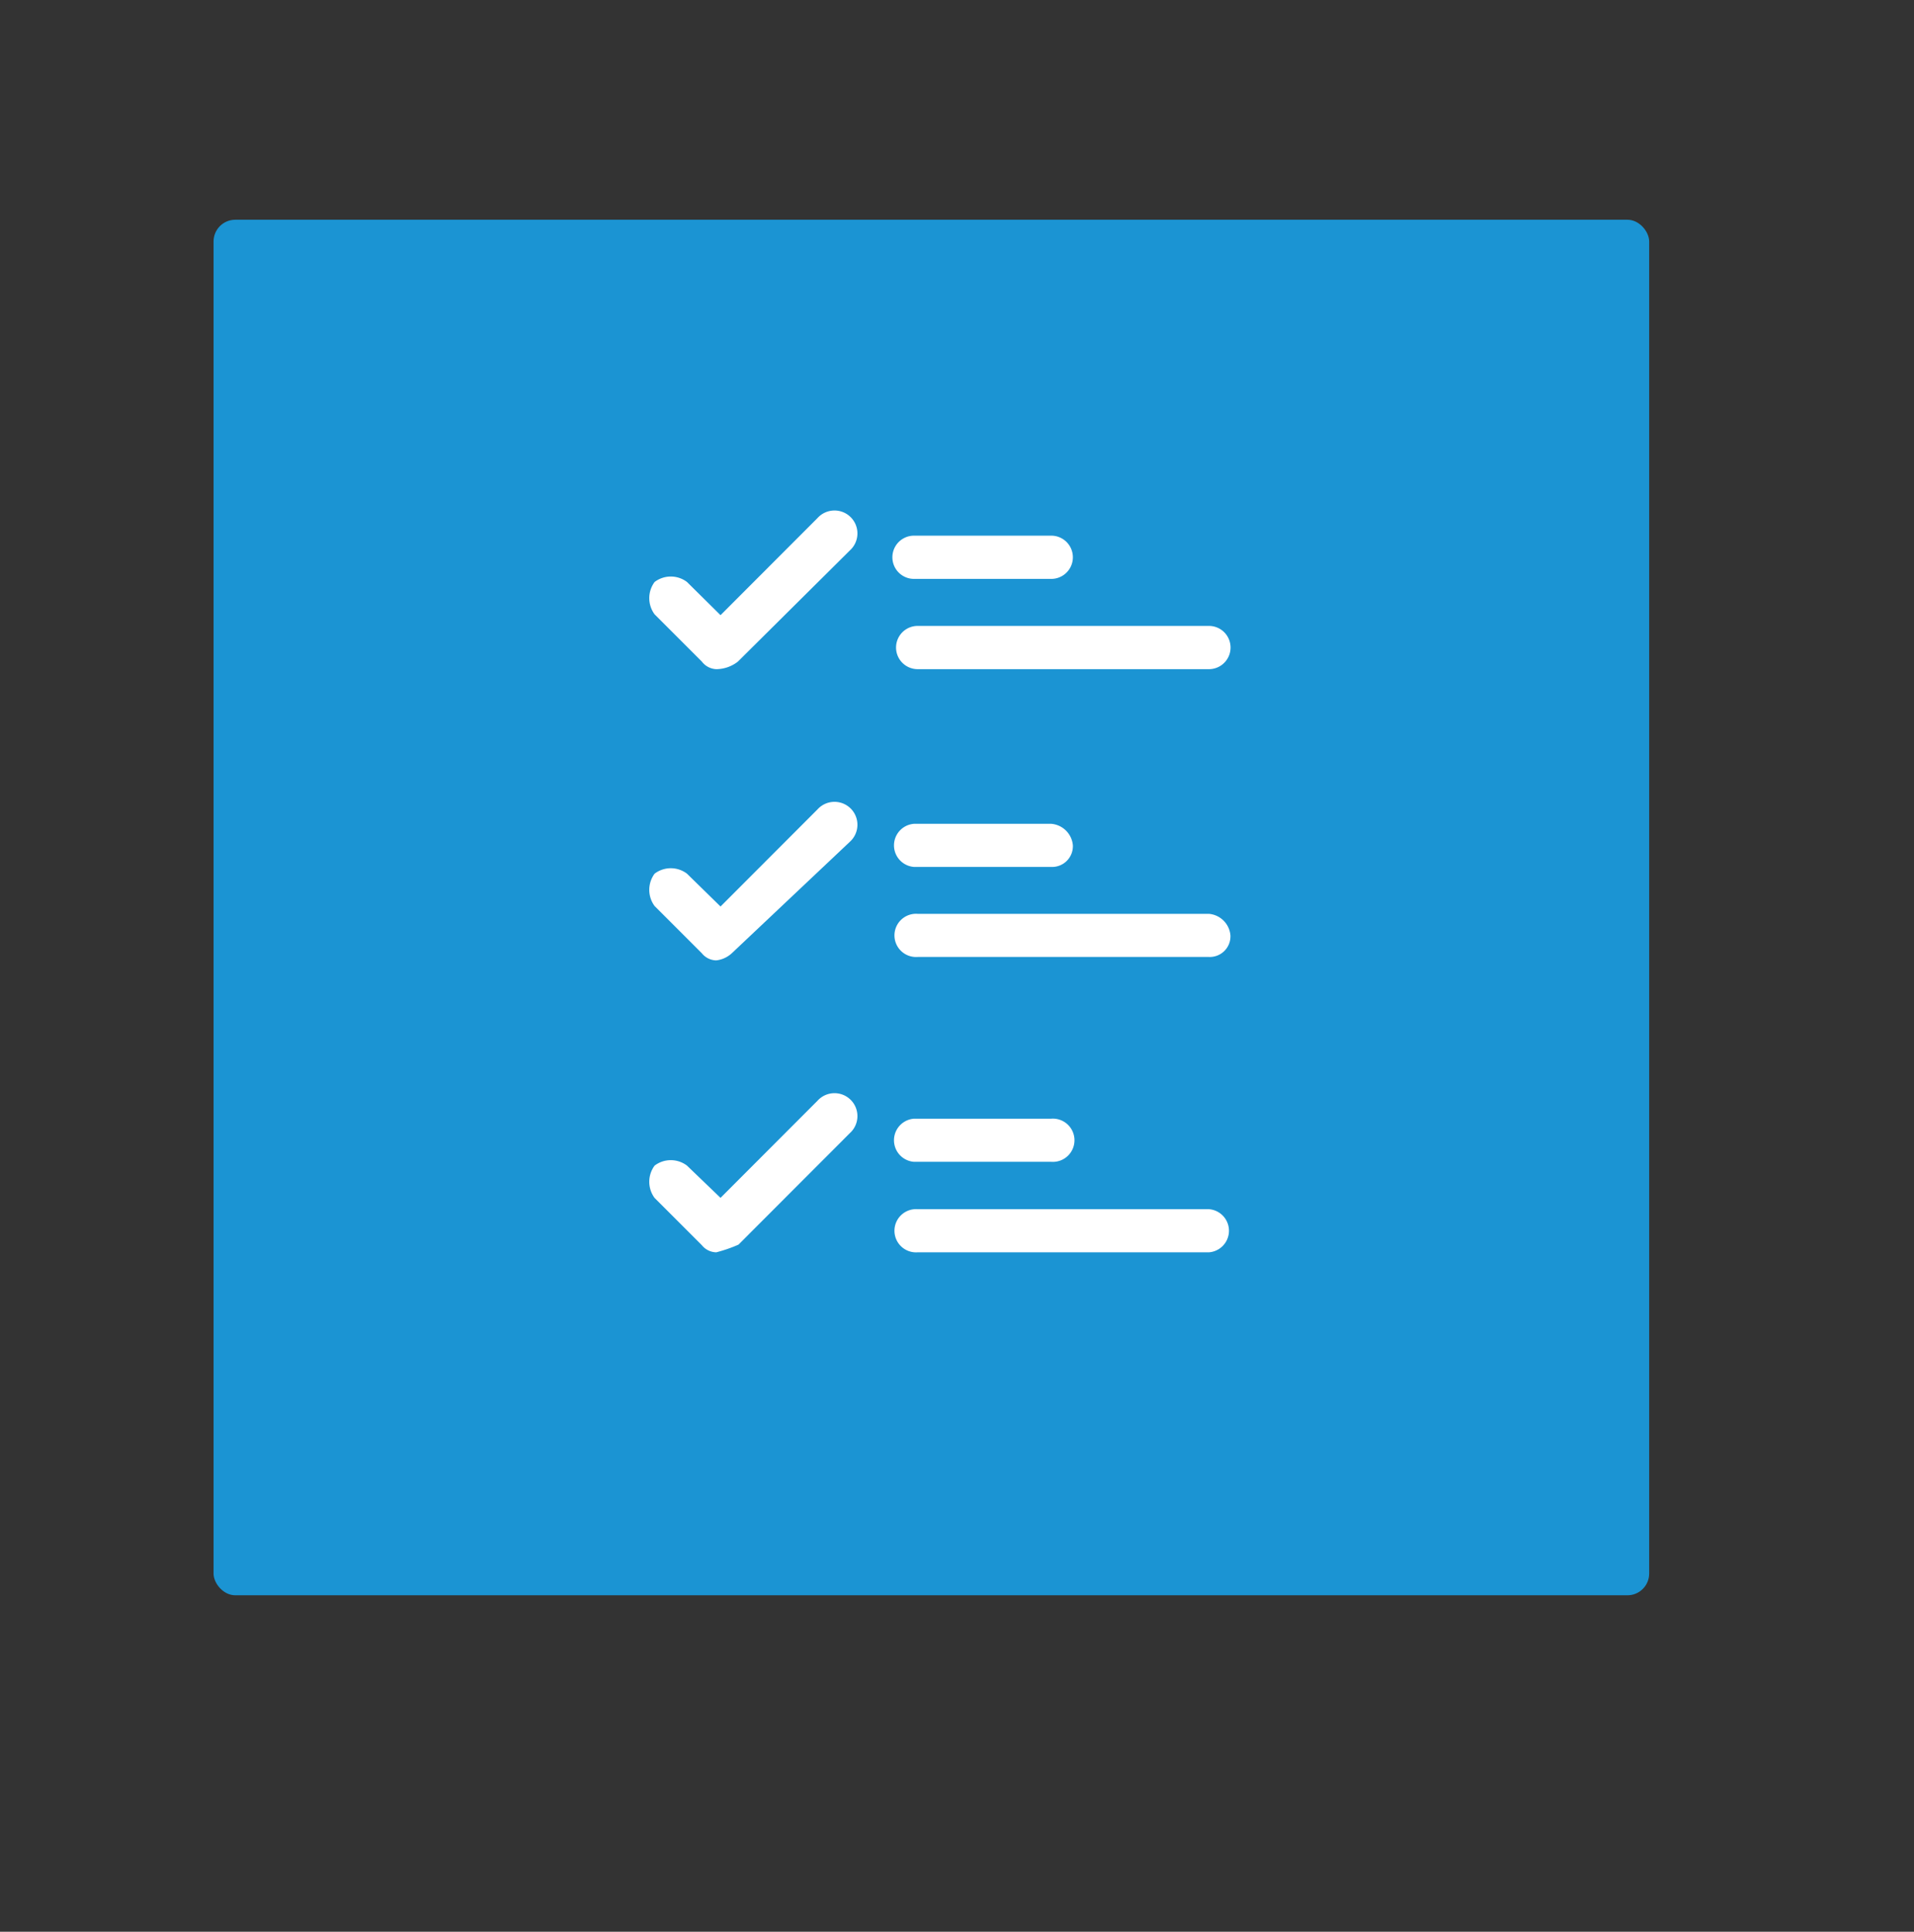 <svg id="图层_1" data-name="图层 1" xmlns="http://www.w3.org/2000/svg" viewBox="0 0 162.04 163.51"><rect x="0" y="0" width="162.04" height="163.51" fill="#333333" stroke="none"/><defs><style>.cls-1{fill:#1b94d3;}.cls-2{fill:#fff;}</style></defs><title>资源 2-01</title><rect class="cls-1" x="18.08" y="18.6" width="121.54" height="116.43" rx="1.84"/><path class="cls-2" d="M60.64,56.64A1.61,1.61,0,0,1,59.42,56l-4-4a2.3,2.3,0,0,1,0-2.74,2.27,2.27,0,0,1,2.74,0L61,52.07l8.21-8.22a1.94,1.94,0,1,1,2.74,2.74L62.47,56A3,3,0,0,1,60.64,56.64Z"/><path class="cls-2" d="M102.35,56.64H77.69a1.83,1.83,0,0,1,0-3.66h24.66a1.83,1.83,0,0,1,0,3.66Z"/><path class="cls-2" d="M89,49H77.38a1.83,1.83,0,0,1,0-3.66H89A1.83,1.83,0,0,1,89,49Z"/><path class="cls-2" d="M60.64,81.29a1.6,1.6,0,0,1-1.22-.6l-4-4a2.3,2.3,0,0,1,0-2.74,2.27,2.27,0,0,1,2.74,0L61,76.73l8.21-8.22a1.94,1.94,0,1,1,2.74,2.74l-10,9.44A2.33,2.33,0,0,1,60.64,81.29Z"/><path class="cls-2" d="M102.35,81H77.69a1.83,1.83,0,1,1,0-3.65h24.66a2,2,0,0,1,1.82,1.82A1.75,1.75,0,0,1,102.35,81Z"/><path class="cls-2" d="M89,73.38H77.38a1.83,1.83,0,0,1,0-3.65H89a2,2,0,0,1,1.83,1.82A1.76,1.76,0,0,1,89,73.38Z"/><path class="cls-2" d="M60.64,106a1.6,1.6,0,0,1-1.22-.6l-4-4a2.3,2.3,0,0,1,0-2.74,2.27,2.27,0,0,1,2.74,0L61,101.39l8.21-8.22a1.94,1.94,0,1,1,2.74,2.74l-9.43,9.44A12.14,12.14,0,0,1,60.64,106Z"/><path class="cls-2" d="M102.35,106H77.69a1.83,1.83,0,1,1,0-3.65h24.66a1.83,1.83,0,0,1,0,3.65Z"/><path class="cls-2" d="M89,98.34H77.38a1.83,1.83,0,0,1,0-3.65H89a1.83,1.83,0,1,1,0,3.65Z"/></svg>